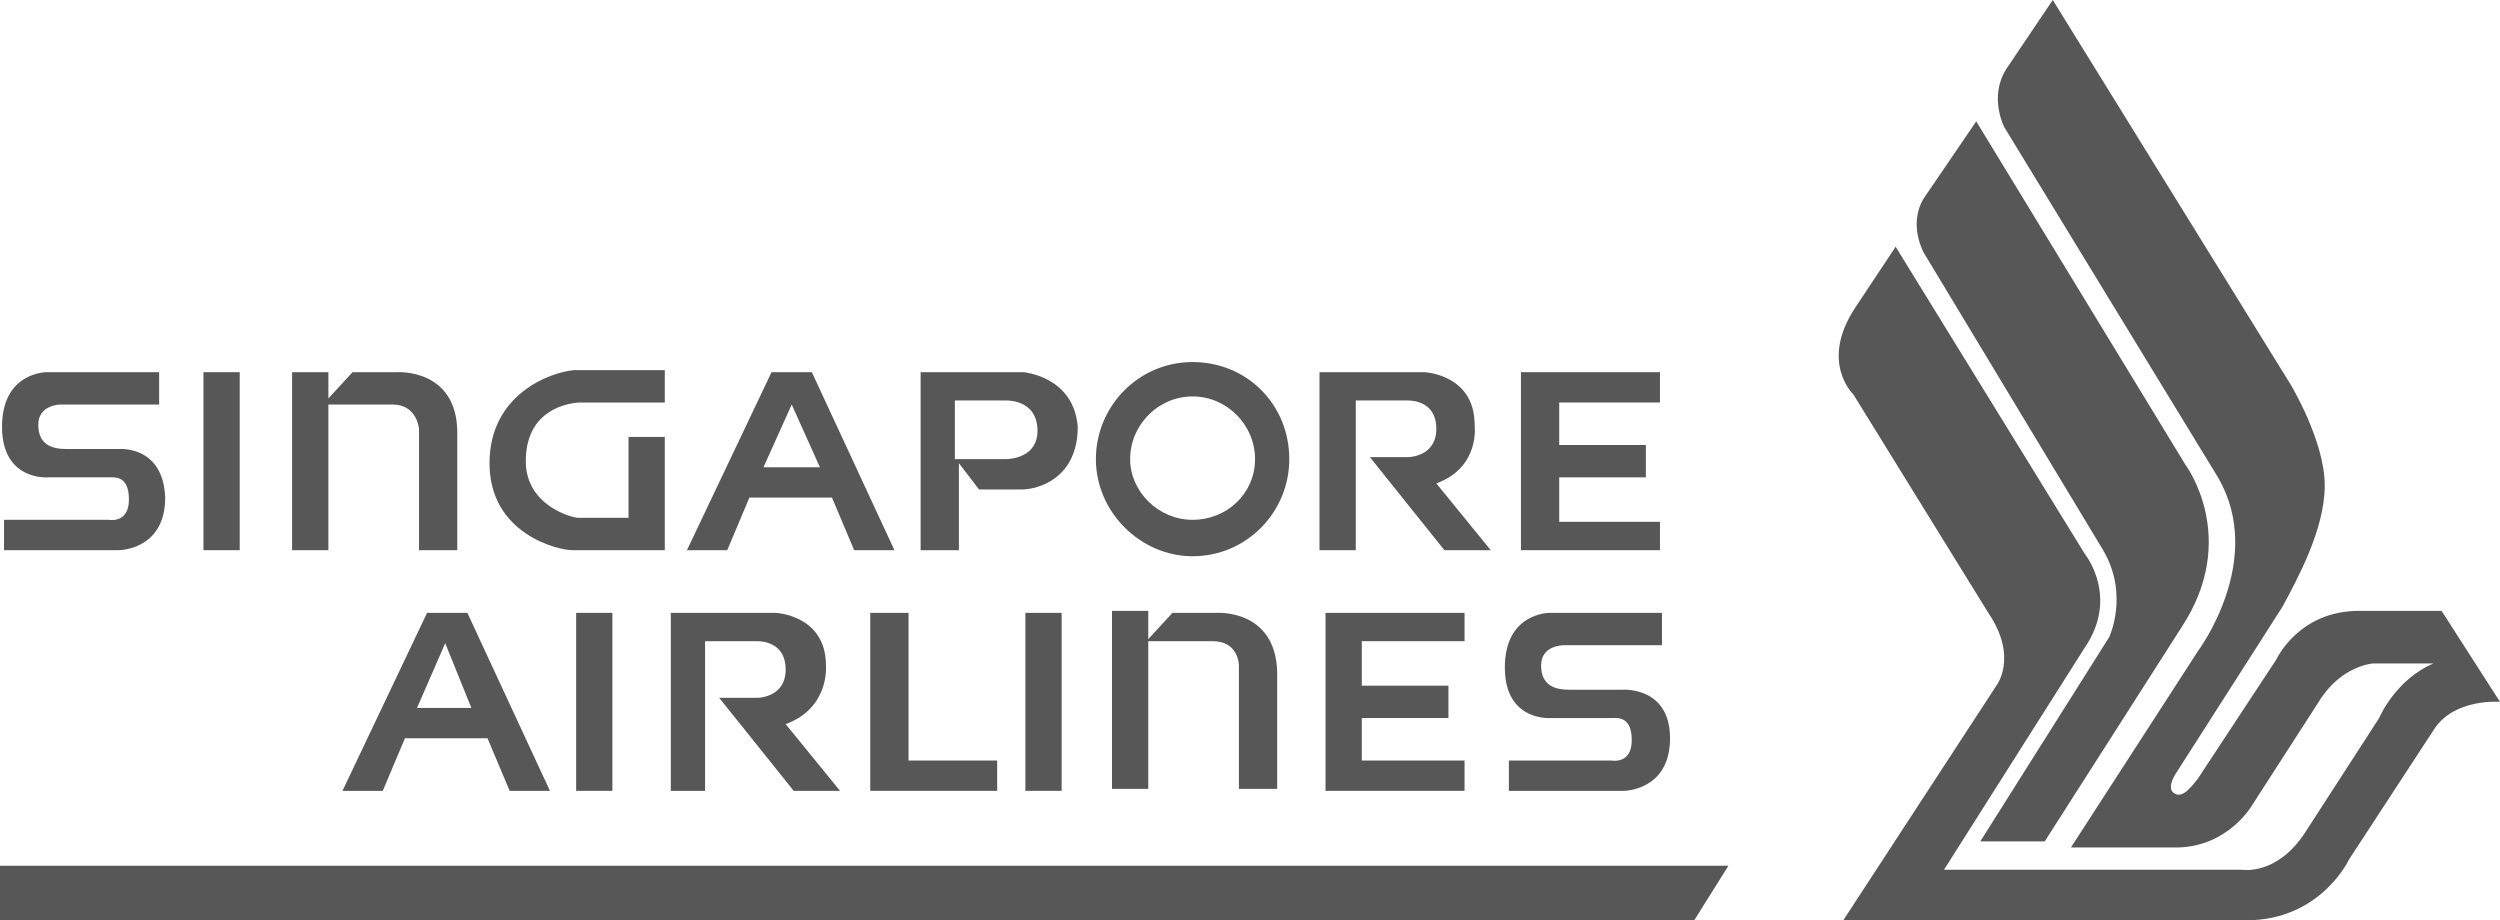 <svg viewBox="0 0 114.092 42" fill="none" xmlns="http://www.w3.org/2000/svg">
<g id="Group">
<path id="Vector" fill-rule="evenodd" clip-rule="evenodd" d="M0 39.508H78.881L77.318 42H0V39.508ZM93.314 38.4H90.373L96.257 29.077C96.257 29.077 97.176 27.139 95.981 25.108L87.798 11.539C87.798 11.539 87.063 10.246 87.798 9.046L90.189 5.538L99.75 21.231C99.75 21.231 102.232 24.554 99.566 28.615L93.314 38.4ZM100.302 35.538L103.887 30.092C103.887 30.092 104.898 27.877 107.656 27.877H111.426L114.092 32.031C114.092 32.031 111.977 31.846 111.058 33.323L107.197 39.231C107.197 39.231 105.91 42 102.508 42H84.121L91.108 31.292C91.108 31.292 92.119 30 90.74 27.969L84.581 18C84.581 18 83.018 16.523 84.673 14.031L86.511 11.261L95.153 25.292C95.153 25.292 96.716 27.231 95.153 29.538L88.718 39.692H102.324C102.324 39.692 103.887 39.969 105.174 38.031L108.576 32.769C108.576 32.769 109.311 31.015 111.058 30.277H108.3C108.3 30.277 106.829 30.369 105.818 32.031L102.784 36.739C102.784 36.739 101.681 38.677 99.29 38.677H94.51L100.302 29.723C100.302 29.723 103.427 25.569 101.221 21.785L91.476 5.815C91.476 5.815 90.74 4.431 91.568 3.138L93.682 0L104.531 17.538C104.531 17.538 106.094 20.123 106.094 22.154C106.094 24.185 104.806 26.492 104.163 27.692L99.382 35.169C99.382 35.169 98.831 35.908 99.198 36.185C99.566 36.462 99.934 36 100.302 35.538Z" fill="#2D2D2D" fill-opacity="0.8"/>
<path id="Vector_2" d="M22.34 21.139C22.34 24.369 25.466 25.108 26.11 25.108H30.339V19.939H28.684V23.631H26.386C26.11 23.631 23.995 23.077 23.995 21.046C23.995 18.369 26.477 18.369 26.477 18.369H30.339V16.892H26.202C25.098 16.985 22.34 18 22.34 21.139Z" fill="#2D2D2D" fill-opacity="0.8"/>
<path id="Vector_3" d="M37.694 30.369C37.694 28.061 35.395 27.969 35.395 27.969H30.614V36.092H32.177V29.262H34.568C34.843 29.262 35.855 29.354 35.855 30.554C35.855 31.846 34.568 31.846 34.568 31.846H32.821L36.223 36.092H38.337L35.855 33.046C37.877 32.308 37.694 30.369 37.694 30.369Z" fill="#2D2D2D" fill-opacity="0.8"/>
<path id="Vector_4" d="M37.05 16.985H35.211L31.35 25.108H33.189L34.2 22.708H37.969L38.981 25.108H40.819L37.05 16.985ZM37.418 21.323H34.843L36.131 18.462L37.418 21.323Z" fill="#2D2D2D" fill-opacity="0.8"/>
<path id="Vector_5" d="M27.948 27.969H26.294V36.092H27.948V27.969Z" fill="#2D2D2D" fill-opacity="0.8"/>
<path id="Vector_6" d="M5.424 20.492H3.034C2.39 20.492 1.747 20.308 1.747 19.385C1.747 18.462 2.758 18.462 2.758 18.462H7.263V16.985H2.115C2.115 16.985 0.092 16.985 0.092 19.477C0.092 21.969 2.206 21.785 2.206 21.785H4.965C5.24 21.785 5.884 21.692 5.884 22.8C5.884 23.908 4.965 23.723 4.965 23.723H0.184V25.108H5.424C5.424 25.108 7.539 25.108 7.539 22.708C7.447 20.308 5.424 20.492 5.424 20.492Z" fill="#2D2D2D" fill-opacity="0.8"/>
<path id="Vector_7" d="M41.463 27.969H39.716V36.092H45.508V34.708H41.463V27.969Z" fill="#2D2D2D" fill-opacity="0.8"/>
<path id="Vector_8" d="M75.755 23.815H71.158V21.785H75.111V20.308H71.158V18.369H75.755V16.985H69.411V25.108H75.755V23.815Z" fill="#2D2D2D" fill-opacity="0.8"/>
<path id="Vector_9" d="M10.94 16.985H9.285V25.108H10.94V16.985Z" fill="#2D2D2D" fill-opacity="0.8"/>
<path id="Vector_10" d="M19.49 27.969L15.629 36.092H17.468L18.479 33.692H22.248L23.26 36.092H25.098L21.329 27.969H19.49ZM19.031 32.308L20.318 29.354L21.513 32.308H19.031Z" fill="#2D2D2D" fill-opacity="0.8"/>
<path id="Vector_11" d="M19.123 19.569V25.108H20.869V19.754C20.869 16.8 18.111 16.985 18.111 16.985H16.089L14.986 18.185V16.985H13.331V25.108H14.986V18.462H17.927C19.031 18.462 19.123 19.569 19.123 19.569Z" fill="#2D2D2D" fill-opacity="0.8"/>
<path id="Vector_12" d="M48.45 27.969H46.795V36.092H48.45V27.969Z" fill="#2D2D2D" fill-opacity="0.8"/>
<path id="Vector_13" d="M54.426 16.523C51.944 16.523 50.013 18.554 50.013 20.954C50.013 23.354 52.035 25.385 54.426 25.385C56.908 25.385 58.839 23.354 58.839 20.954C58.839 18.462 56.908 16.523 54.426 16.523ZM54.426 23.723C52.863 23.723 51.576 22.431 51.576 20.954C51.576 19.385 52.863 18.092 54.426 18.092C55.989 18.092 57.276 19.385 57.276 20.954C57.276 22.523 55.989 23.723 54.426 23.723Z" fill="#2D2D2D" fill-opacity="0.8"/>
<path id="Vector_14" d="M55.529 27.969H53.507L52.403 29.169V27.877H50.748V36H52.403V29.262H55.345C56.54 29.262 56.54 30.369 56.54 30.369V36H58.287V30.646C58.195 27.785 55.529 27.969 55.529 27.969Z" fill="#2D2D2D" fill-opacity="0.8"/>
<path id="Vector_15" d="M60.493 27.969V36.092H66.837V34.708H62.148V32.769H66.102V31.292H62.148V29.262H66.837V27.969H60.493Z" fill="#2D2D2D" fill-opacity="0.8"/>
<path id="Vector_16" d="M74.008 31.477H71.618C70.974 31.477 70.331 31.292 70.331 30.369C70.331 29.446 71.342 29.446 71.342 29.446H75.847V27.969H70.698C70.698 27.969 68.676 27.969 68.676 30.462C68.676 32.954 70.79 32.769 70.79 32.769H73.548C73.824 32.769 74.468 32.677 74.468 33.785C74.468 34.892 73.548 34.708 73.548 34.708H68.86V36.092H74.1C74.1 36.092 76.215 36.092 76.215 33.692C76.215 31.292 74.008 31.477 74.008 31.477Z" fill="#2D2D2D" fill-opacity="0.8"/>
<path id="Vector_17" d="M67.297 19.385C67.297 17.077 64.998 16.985 64.998 16.985H60.218V25.108H61.873V18.277H64.263C64.539 18.277 65.55 18.369 65.55 19.569C65.55 20.861 64.263 20.861 64.263 20.861H62.516L65.918 25.108H68.032L65.55 22.061C67.573 21.323 67.297 19.385 67.297 19.385Z" fill="#2D2D2D" fill-opacity="0.8"/>
<path id="Vector_18" d="M46.703 16.985H42.014V25.108H43.761V21.139L44.681 22.338H46.611C47.439 22.338 49.185 21.785 49.185 19.477C49.002 17.169 46.703 16.985 46.703 16.985ZM45.876 20.954H43.577V18.277H45.876C45.876 18.277 47.347 18.185 47.347 19.662C47.347 20.861 46.152 20.954 45.876 20.954Z" fill="#2D2D2D" fill-opacity="0.8"/>
</g>
</svg>
